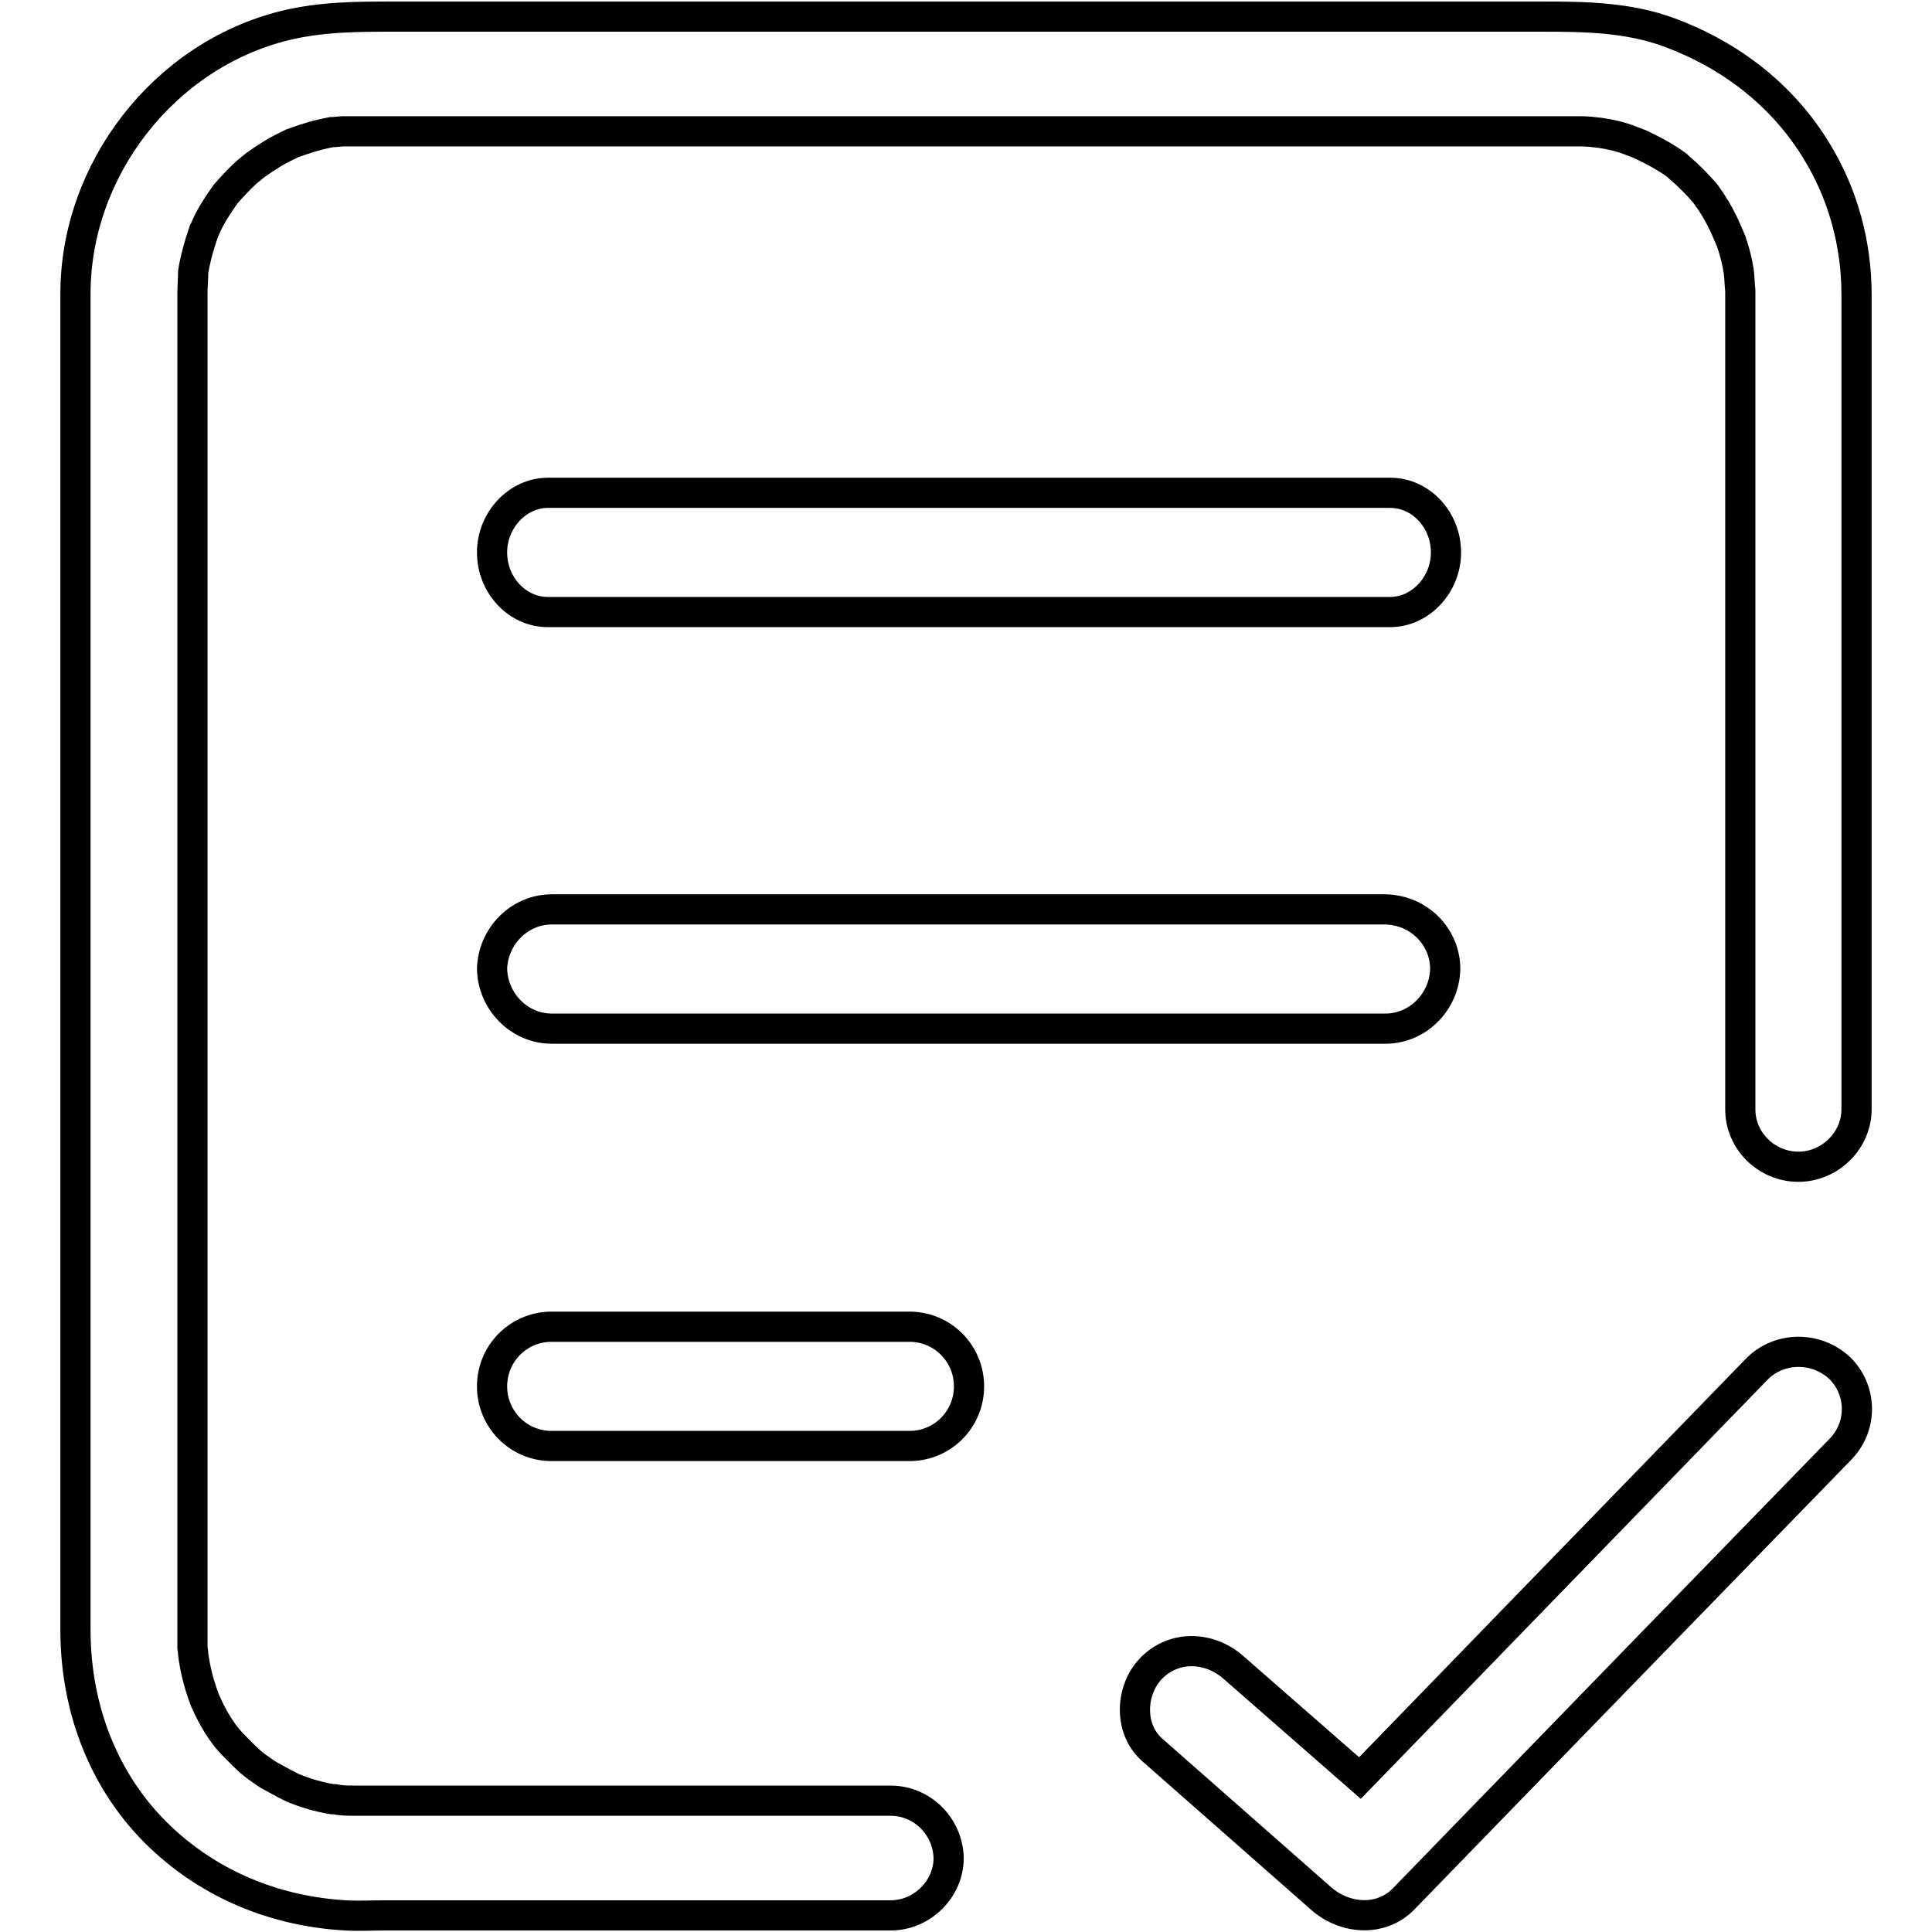 <?xml version="1.0" encoding="utf-8"?>
<!-- Svg Vector Icons : http://www.onlinewebfonts.com/icon -->
<!DOCTYPE svg PUBLIC "-//W3C//DTD SVG 1.1//EN" "http://www.w3.org/Graphics/SVG/1.1/DTD/svg11.dtd">
<svg version="1.1" xmlns="http://www.w3.org/2000/svg" xmlns:xlink="http://www.w3.org/1999/xlink" x="0px" y="0px" viewBox="0 0 256 256" enable-background="new 0 0 256 256" xml:space="preserve">
<g> <path stroke-width="4" fill-opacity="0" stroke="#000000"  d="M240.7,20c-4.5-7.4-11.4-12.7-19.5-15.7c-5.4-2-11.1-2.1-16.8-2.1H52.4c-5,0-9.8,0-14.7,1.2 C21.6,7.4,10,22.6,10,38.9V216c0,10.7,4,21,12.1,28.2c6.6,5.9,14.9,9.1,23.7,9.6c1.7,0.1,3.5,0,5.2,0h67c4.2,0,7.7-3.5,7.7-7.6 c-0.1-4.2-3.5-7.6-7.7-7.6H47.2c-0.8,0-1.6,0-2.3-0.1l-0.6-0.1l-0.3,0c-1.8-0.3-3.5-0.8-5.2-1.5l-1-0.5c-0.7-0.4-1.5-0.8-2.2-1.2 c-0.5-0.3-1-0.7-1.6-1.1c-1.2-0.9-2.2-2-3.3-3.1l-0.7-0.8c-1.1-1.4-2-3-2.7-4.6l-0.1-0.2c-0.7-1.8-1.2-3.6-1.5-5.5 c-0.1-0.5-0.1-1-0.2-1.6c0-0.4,0-0.9,0-1.3V38.9c0-1,0.1-1.9,0.1-2.9c0.3-1.8,0.8-3.6,1.4-5.3c0,0,0-0.1,0.1-0.2l0.3-0.7 c0.7-1.5,1.6-2.8,2.5-4.1c0.9-1,1.8-2,2.8-2.9l1.1-0.9c1.4-1,2.8-1.9,4.3-2.6l0.6-0.3l0.3-0.1c1.6-0.6,3.3-1.1,5-1.4l0.2,0l1.2-0.1 c0.7,0,1.4,0,2.2,0h161.9c0.8,0,1.7,0.1,2.5,0.2c1.4,0.2,2.7,0.5,4,1l1.3,0.5c1.7,0.8,3.4,1.7,4.9,2.8l0.2,0.2 c1.3,1.1,2.5,2.3,3.6,3.6l0.7,1c0.8,1.2,1.5,2.5,2.1,3.9l0.6,1.4c0.3,0.9,0.6,1.9,0.8,2.9l0.2,1.1c0.1,0.8,0.1,1.7,0.2,2.5V147 c0,4.2,3.5,7.6,7.7,7.6s7.7-3.5,7.7-7.6V39C246,32.3,244.2,25.7,240.7,20L240.7,20z M232.9,181.3l-30,30.9l-22.7,23.4L163.5,221 c-3.1-2.8-7.8-3.1-10.9,0c-2.8,2.8-3.1,8,0,10.8l22.5,19.8c3.1,2.7,7.9,3.1,10.9,0l30-30.9l27.8-28.6c3-3,3-7.8,0-10.8 C240.7,178.4,235.9,178.4,232.9,181.3z M184.2,81.1c4,0,7.4-3.6,7.4-7.9c0-4.3-3.3-7.9-7.4-7.9H72.6c-4,0-7.4,3.6-7.4,7.9 c0,4.3,3.3,7.9,7.4,7.9H184.2z M73.1,136.3h110.5c4.3,0,7.8-3.6,7.9-7.9c0-4.3-3.5-7.8-7.9-7.9H73.1c-4.3,0-7.8,3.6-7.9,7.9 C65.3,132.7,68.8,136.3,73.1,136.3z M120.7,175.8H72.9c-4.3,0.1-7.7,3.6-7.7,7.9c0,4.3,3.4,7.8,7.7,7.9h47.8 c4.3-0.1,7.7-3.6,7.7-7.9C128.4,179.4,125,175.9,120.7,175.8L120.7,175.8z"/></g>
</svg>